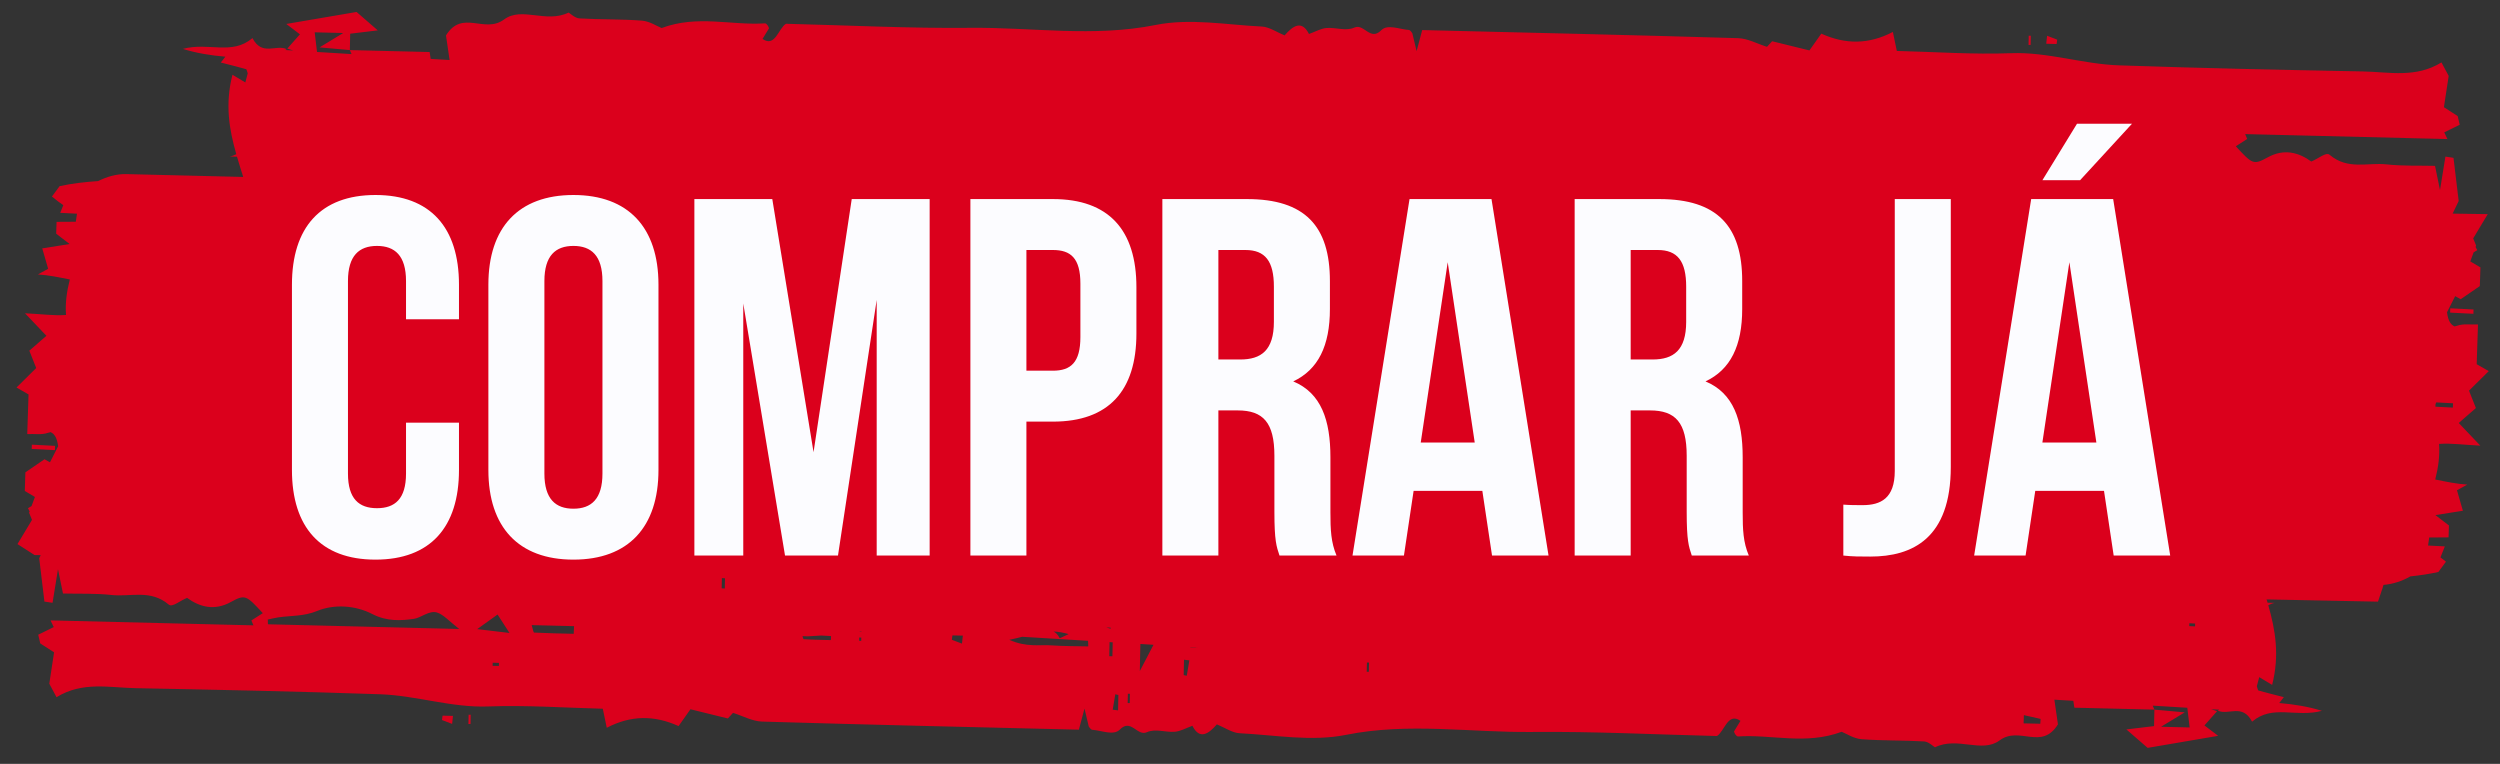 <svg xmlns="http://www.w3.org/2000/svg" width="108" height="33" viewBox="0 0 108 33" fill="none"><rect x="0" y="0" width="108" height="33" fill="#333333" stroke="none"/><g clip-path="url(#clip0_115_1067)"><path d="M107.147 19.25C106.687 18.767 106.448 18.516 106.217 18.273C106.462 18.061 106.721 17.835 106.959 17.628C106.85 17.354 106.771 17.157 106.661 16.876C106.967 16.573 107.231 16.312 107.514 16.033C107.315 15.918 107.172 15.836 106.993 15.734C107.011 15.172 107.029 14.63 107.049 14.017C106.721 14.031 106.429 13.975 106.161 14.068C106.121 14.081 106.078 14.089 106.038 14.101C105.885 14.034 105.76 13.882 105.711 13.489C105.82 13.273 105.943 13.032 106.064 12.793C106.142 12.84 106.221 12.886 106.3 12.927C106.598 12.722 106.876 12.532 107.128 12.359C107.138 12.066 107.146 11.823 107.155 11.552C107.007 11.464 106.864 11.38 106.717 11.293C106.767 11.156 106.813 11.031 106.861 10.9C106.912 10.87 106.961 10.841 107.017 10.808C106.993 10.761 106.969 10.716 106.946 10.67C106.953 10.65 106.961 10.627 106.968 10.607C106.915 10.478 106.872 10.371 106.842 10.299C107.018 10.006 107.205 9.695 107.471 9.251L105.954 9.228C106.046 9.036 106.136 8.848 106.215 8.683C106.135 8.017 106.063 7.414 105.991 6.818C105.89 6.803 105.803 6.79 105.642 6.765C105.577 7.162 105.511 7.57 105.408 8.211C105.312 7.748 105.266 7.52 105.193 7.165C104.515 7.148 103.802 7.179 103.096 7.101C102.277 7.012 101.424 7.354 100.637 6.686C100.485 6.558 100.168 6.848 99.847 6.978C99.305 6.583 98.667 6.408 97.958 6.802C97.339 7.146 97.287 7.074 96.587 6.319C96.764 6.206 96.921 6.104 97.079 6.003C97.049 5.933 97.019 5.863 96.99 5.793C99.903 5.864 102.816 5.936 105.73 6.007C105.683 5.911 105.637 5.815 105.59 5.719C105.814 5.609 106.036 5.499 106.259 5.389C106.23 5.264 106.201 5.139 106.172 5.014C106.003 4.905 105.834 4.796 105.577 4.631C105.641 4.206 105.71 3.754 105.783 3.279C105.717 3.156 105.607 2.95 105.471 2.697C104.354 3.385 103.204 3.107 102.066 3.086C98.554 3.018 95.043 2.945 91.532 2.823C89.977 2.769 88.451 2.238 86.879 2.298C85.225 2.36 83.569 2.24 81.943 2.201C81.87 1.847 81.821 1.614 81.772 1.38C80.732 1.922 79.73 1.927 78.68 1.454C78.572 1.606 78.409 1.838 78.167 2.178C77.732 2.071 77.234 1.949 76.556 1.782C76.584 1.752 76.447 1.9 76.334 2.023C75.912 1.891 75.502 1.661 75.087 1.649C70.544 1.513 66 1.411 61.439 1.299C61.372 1.548 61.311 1.778 61.197 2.209C61.117 1.878 61.074 1.696 61.013 1.438C60.999 1.424 60.932 1.299 60.86 1.294C60.456 1.266 59.941 1.03 59.669 1.307C59.194 1.793 58.926 1.003 58.511 1.191C58.141 1.358 57.707 1.177 57.303 1.21C57.061 1.231 56.823 1.37 56.548 1.468C56.234 0.849 55.853 1.117 55.494 1.529C55.154 1.391 54.834 1.163 54.509 1.147C52.979 1.073 51.425 0.778 49.922 1.079C47.24 1.617 44.584 1.175 41.918 1.202C39.261 1.229 36.606 1.092 33.954 1.027C33.627 1.225 33.488 2.064 32.942 1.681C33.057 1.491 33.139 1.357 33.222 1.22C33.204 1.18 33.186 1.123 33.157 1.088C33.126 1.05 33.084 1.006 33.047 1.009C31.595 1.107 30.132 0.632 28.583 1.211C28.378 1.13 28.06 0.917 27.733 0.892C26.834 0.822 25.932 0.849 25.033 0.795C24.837 0.783 24.648 0.591 24.563 0.543C23.591 1.019 22.543 0.272 21.78 0.839C20.926 1.475 19.975 0.389 19.267 1.53C19.316 1.863 19.366 2.213 19.422 2.593L18.606 2.544C18.593 2.457 18.578 2.364 18.56 2.248C17.43 2.221 16.272 2.193 15.113 2.164C15.138 2.213 15.162 2.275 15.186 2.336L13.695 2.245C13.662 1.964 13.63 1.689 13.595 1.396C13.889 1.403 14.217 1.411 14.827 1.426C14.405 1.683 14.24 1.783 13.806 2.047C14.409 2.101 14.761 2.132 15.113 2.164C15.117 1.964 15.121 1.765 15.128 1.456C15.458 1.416 15.796 1.376 16.32 1.312C15.977 1.014 15.759 0.825 15.404 0.517C14.523 0.667 13.494 0.843 12.367 1.035C12.617 1.225 12.785 1.352 12.957 1.483C12.771 1.693 12.591 1.895 12.412 2.098C12.498 2.126 12.583 2.155 12.669 2.182L12.322 2.161C12.342 2.148 12.366 2.136 12.384 2.122C11.92 1.905 11.324 2.442 10.906 1.646C10.018 2.401 9.023 1.812 7.899 2.112C8.463 2.29 9.11 2.399 9.737 2.448C9.678 2.524 9.614 2.605 9.539 2.701C10.014 2.823 10.323 2.899 10.632 2.988C10.657 2.995 10.67 3.083 10.702 3.17C10.666 3.305 10.623 3.465 10.598 3.562C10.383 3.433 10.192 3.32 10.042 3.229C9.715 4.511 9.902 5.591 10.208 6.662C10.112 6.708 10.018 6.75 9.925 6.761C10.028 6.763 10.134 6.766 10.238 6.769C10.322 7.059 10.414 7.351 10.507 7.644C8.821 7.603 7.135 7.562 5.45 7.521C5.047 7.511 4.624 7.629 4.237 7.823C3.684 7.861 3.131 7.92 2.575 8.042C2.498 8.147 2.373 8.315 2.244 8.49C2.406 8.628 2.569 8.751 2.735 8.864C2.694 8.965 2.651 9.073 2.602 9.194C2.859 9.207 3.097 9.219 3.326 9.232C3.309 9.346 3.292 9.465 3.275 9.579C2.998 9.581 2.718 9.583 2.444 9.584C2.435 9.835 2.432 9.958 2.427 10.096C2.585 10.218 2.746 10.341 3.008 10.542C2.562 10.613 2.225 10.667 1.825 10.73C1.939 11.124 2.009 11.368 2.08 11.611C1.93 11.694 1.783 11.775 1.637 11.856C2.101 11.883 2.56 11.983 3.016 12.074C2.885 12.591 2.813 13.101 2.852 13.609C2.84 13.609 2.827 13.609 2.814 13.609C2.325 13.642 1.833 13.571 1.08 13.533C1.538 14.014 1.776 14.264 2.006 14.507C1.763 14.719 1.504 14.943 1.267 15.149C1.375 15.423 1.454 15.621 1.564 15.899C1.258 16.201 0.995 16.461 0.713 16.741C0.912 16.854 1.055 16.937 1.233 17.039C1.215 17.599 1.197 18.139 1.177 18.751C1.504 18.737 1.795 18.793 2.062 18.701C2.101 18.687 2.145 18.679 2.185 18.668C2.337 18.735 2.462 18.886 2.511 19.277C2.402 19.492 2.28 19.733 2.159 19.972C2.08 19.925 2.002 19.88 1.923 19.839C1.626 20.043 1.349 20.232 1.097 20.405C1.088 20.698 1.08 20.94 1.071 21.21C1.219 21.297 1.361 21.381 1.508 21.469C1.458 21.604 1.412 21.729 1.364 21.86C1.313 21.89 1.264 21.92 1.208 21.953C1.232 22 1.256 22.045 1.279 22.091C1.272 22.11 1.264 22.134 1.257 22.152C1.309 22.281 1.353 22.388 1.382 22.459C1.207 22.751 1.021 23.062 0.755 23.504C1.015 23.672 1.184 23.78 1.489 23.977L1.759 23.982C1.737 24.026 1.715 24.074 1.694 24.116C1.775 24.785 1.847 25.389 1.919 25.988C2.021 26.003 2.109 26.017 2.27 26.041C2.334 25.642 2.4 25.234 2.505 24.591C2.6 25.055 2.647 25.284 2.721 25.64C3.401 25.657 4.116 25.626 4.824 25.704C5.646 25.794 6.501 25.451 7.291 26.119C7.443 26.248 7.761 25.957 8.082 25.828C8.626 26.224 9.266 26.399 9.978 26.004C10.599 25.659 10.65 25.731 11.353 26.488C11.175 26.602 11.017 26.703 10.859 26.804C10.889 26.875 10.919 26.945 10.949 27.015C8.027 26.943 5.105 26.872 2.183 26.801C2.229 26.897 2.276 26.994 2.322 27.09C2.099 27.2 1.875 27.31 1.651 27.42C1.681 27.546 1.71 27.671 1.739 27.796C1.909 27.905 2.078 28.014 2.336 28.18C2.271 28.607 2.202 29.06 2.13 29.536C2.196 29.659 2.306 29.865 2.442 30.119C3.562 29.429 4.716 29.707 5.857 29.729C9.379 29.797 12.902 29.87 16.423 29.992C17.984 30.046 19.514 30.579 21.09 30.519C22.75 30.456 24.41 30.577 26.041 30.617C26.114 30.971 26.163 31.205 26.212 31.44C27.256 30.896 28.26 30.892 29.314 31.366C29.422 31.213 29.586 30.982 29.828 30.64C30.265 30.747 30.763 30.87 31.444 31.038C31.416 31.067 31.553 30.919 31.667 30.796C32.091 30.928 32.502 31.159 32.917 31.172C37.475 31.308 42.032 31.41 46.607 31.522C46.674 31.272 46.735 31.042 46.85 30.609C46.929 30.941 46.973 31.123 47.034 31.383C47.048 31.397 47.114 31.522 47.187 31.527C47.593 31.556 48.108 31.793 48.381 31.514C48.859 31.027 49.127 31.82 49.543 31.632C49.914 31.464 50.349 31.646 50.754 31.612C50.997 31.592 51.236 31.453 51.511 31.354C51.826 31.975 52.208 31.706 52.569 31.293C52.91 31.431 53.23 31.66 53.557 31.676C55.09 31.752 56.65 32.047 58.157 31.744C60.847 31.205 63.511 31.649 66.185 31.621C68.85 31.594 71.513 31.731 74.173 31.796C74.5 31.598 74.639 30.756 75.188 31.141C75.073 31.33 74.991 31.466 74.907 31.603C74.926 31.643 74.943 31.7 74.972 31.736C75.003 31.774 75.046 31.817 75.083 31.815C76.538 31.717 78.006 32.192 79.56 31.613C79.765 31.694 80.085 31.907 80.413 31.933C81.314 32.003 82.219 31.976 83.121 32.03C83.317 32.042 83.506 32.235 83.592 32.283C84.566 31.805 85.618 32.554 86.383 31.985C87.24 31.348 88.194 32.438 88.903 31.292C88.855 30.959 88.804 30.607 88.749 30.226L89.567 30.275C89.58 30.362 89.595 30.456 89.613 30.572C90.746 30.599 91.909 30.628 93.07 30.656C93.045 30.608 93.021 30.545 92.997 30.484L94.492 30.575C94.525 30.858 94.558 31.132 94.592 31.426C94.297 31.419 93.968 31.411 93.357 31.396C93.78 31.139 93.945 31.039 94.381 30.774C93.776 30.72 93.423 30.688 93.07 30.656C93.066 30.857 93.062 31.057 93.055 31.368C92.724 31.407 92.385 31.448 91.859 31.511C92.203 31.81 92.422 31.999 92.778 32.308C93.662 32.157 94.693 31.982 95.824 31.788C95.573 31.597 95.404 31.471 95.232 31.339C95.419 31.128 95.599 30.925 95.778 30.722C95.693 30.695 95.607 30.666 95.521 30.637L95.87 30.658C95.849 30.671 95.825 30.684 95.808 30.699C96.273 30.916 96.871 30.377 97.29 31.176C98.181 30.418 99.178 31.009 100.307 30.708C99.74 30.53 99.091 30.421 98.462 30.371C98.521 30.295 98.585 30.213 98.661 30.117C98.185 29.995 97.874 29.918 97.564 29.83C97.54 29.823 97.527 29.734 97.495 29.646C97.531 29.511 97.573 29.35 97.599 29.253C97.814 29.383 98.005 29.496 98.156 29.587C98.484 28.301 98.296 27.218 97.99 26.145C98.086 26.098 98.181 26.056 98.273 26.044C98.17 26.043 98.064 26.039 97.96 26.037C97.946 25.99 97.93 25.942 97.916 25.895L102.729 25.991C102.829 25.673 102.917 25.462 102.967 25.267C103.362 25.237 103.764 25.107 104.128 24.9C104.53 24.858 104.933 24.799 105.337 24.71C105.414 24.606 105.538 24.437 105.666 24.263C105.587 24.196 105.506 24.142 105.427 24.081C105.483 23.94 105.544 23.788 105.617 23.605C105.36 23.591 105.122 23.579 104.892 23.567C104.909 23.453 104.926 23.334 104.942 23.22C105.22 23.218 105.501 23.216 105.777 23.214C105.785 22.963 105.789 22.839 105.794 22.7C105.635 22.578 105.473 22.454 105.21 22.252C105.658 22.181 105.996 22.127 106.397 22.064C106.283 21.669 106.212 21.424 106.141 21.179C106.292 21.096 106.439 21.016 106.586 20.934C106.12 20.907 105.66 20.806 105.202 20.715C105.334 20.197 105.406 19.685 105.367 19.175C105.379 19.175 105.392 19.176 105.405 19.175C105.896 19.142 106.389 19.213 107.144 19.252L107.147 19.25ZM46.167 27.393C46.031 27.456 45.906 27.514 45.78 27.573C45.704 27.417 45.612 27.335 45.513 27.28C45.731 27.288 45.949 27.334 46.167 27.393ZM11.575 26.969C11.573 26.901 11.571 26.832 11.568 26.764C11.722 26.732 11.875 26.692 12.029 26.669C12.585 26.59 13.122 26.631 13.701 26.393C14.442 26.089 15.356 26.151 16.08 26.525C16.712 26.851 17.316 26.816 17.894 26.732C18.184 26.689 18.543 26.36 18.875 26.46C19.157 26.544 19.408 26.841 19.839 27.172C16.94 27.101 14.257 27.035 11.575 26.969ZM21.552 28.77C21.462 28.769 21.372 28.766 21.281 28.764C21.282 28.719 21.283 28.674 21.284 28.63C21.374 28.631 21.465 28.634 21.555 28.637C21.554 28.681 21.553 28.726 21.552 28.77ZM20.615 27.178C21.048 26.868 21.266 26.711 21.495 26.547C21.59 26.693 21.709 26.878 22.01 27.344C21.456 27.278 21.132 27.24 20.615 27.178ZM24.784 27.38C24.213 27.367 23.643 27.357 23.073 27.327C23.041 27.325 23.015 27.155 22.969 27.005C23.599 27.02 24.199 27.035 24.8 27.05C24.795 27.16 24.789 27.271 24.784 27.38ZM31.311 25.424C31.266 25.422 31.221 25.419 31.176 25.416C31.178 25.268 31.182 25.121 31.185 24.973C31.23 24.976 31.275 24.979 31.32 24.981C31.318 25.128 31.314 25.276 31.311 25.424ZM35.894 27.652C35.503 27.643 35.112 27.639 34.722 27.612C34.704 27.611 34.688 27.554 34.668 27.48C34.739 27.483 34.809 27.486 34.879 27.491L35.472 27.455C35.617 27.463 35.757 27.47 35.901 27.478C35.898 27.536 35.896 27.595 35.893 27.653L35.894 27.652ZM37.205 27.685C37.175 27.684 37.145 27.684 37.115 27.683C37.116 27.636 37.117 27.588 37.117 27.54C37.148 27.541 37.178 27.543 37.208 27.544C37.207 27.591 37.206 27.637 37.205 27.685ZM37.213 27.303C37.183 27.298 37.153 27.291 37.123 27.286L37.123 27.282C37.153 27.282 37.183 27.283 37.213 27.284C37.213 27.29 37.213 27.297 37.213 27.303ZM41.558 27.805C41.412 27.75 41.267 27.694 41.12 27.639C41.129 27.576 41.137 27.512 41.145 27.449C41.295 27.452 41.444 27.456 41.594 27.459C41.582 27.575 41.57 27.69 41.558 27.805ZM45.443 27.881C44.901 27.843 44.343 27.972 43.601 27.64C43.8 27.599 43.984 27.553 44.158 27.509L47.004 27.683C47.008 27.763 47.011 27.844 47.014 27.925C46.49 27.912 45.966 27.918 45.443 27.881ZM47.981 27.115C47.981 27.131 47.98 27.148 47.98 27.163C47.909 27.142 47.848 27.123 47.79 27.105C47.854 27.108 47.917 27.112 47.981 27.115ZM48.056 28.351C48.011 28.35 47.966 28.349 47.921 28.348C47.924 28.145 47.929 27.943 47.933 27.74L48.069 27.749C48.065 27.95 48.06 28.15 48.056 28.351ZM48.301 30.688C48.224 30.679 48.147 30.669 48.069 30.659C48.107 30.437 48.144 30.215 48.181 29.993C48.226 30.003 48.27 30.013 48.314 30.023C48.31 30.245 48.305 30.466 48.301 30.688ZM48.806 30.372C48.775 30.372 48.745 30.372 48.715 30.371C48.718 30.237 48.721 30.103 48.723 29.97C48.753 29.971 48.783 29.971 48.813 29.972C48.811 30.106 48.808 30.239 48.806 30.372ZM49.24 28.987C49.25 28.484 49.257 28.157 49.264 27.82L49.831 27.855C49.637 28.226 49.483 28.523 49.241 28.988L49.24 28.987ZM51.268 29.194C51.224 29.184 51.18 29.174 51.135 29.164L51.149 28.5C51.226 28.509 51.303 28.518 51.38 28.528C51.343 28.75 51.306 28.973 51.268 29.194ZM51.647 27.97L51.647 27.965L51.563 27.96C51.563 27.96 51.563 27.966 51.563 27.968C51.518 27.967 51.473 27.966 51.428 27.965L51.428 27.953L51.563 27.96C51.563 27.96 51.563 27.954 51.563 27.95C51.591 27.952 51.619 27.954 51.647 27.955C51.647 27.959 51.647 27.962 51.647 27.965L51.773 27.974C51.731 27.973 51.689 27.971 51.647 27.97ZM59.133 29.023C59.103 29.022 59.073 29.022 59.043 29.021C59.046 28.887 59.049 28.753 59.051 28.62C59.082 28.621 59.112 28.622 59.142 28.622C59.139 28.756 59.136 28.889 59.133 29.023ZM88.14 31.266C87.9 31.261 87.659 31.254 87.419 31.249C87.423 31.131 87.428 31.013 87.432 30.894C87.673 30.948 87.913 31.003 88.154 31.057C88.149 31.127 88.145 31.197 88.14 31.266L88.14 31.266ZM94.826 27.061C94.742 27.056 94.658 27.052 94.575 27.048C94.576 27.006 94.578 26.965 94.579 26.924C94.662 26.928 94.746 26.933 94.83 26.937C94.829 26.978 94.828 27.019 94.826 27.061ZM105.21 17.569C105.211 17.535 105.212 17.5 105.213 17.466C105.224 17.439 105.235 17.412 105.245 17.384C105.487 17.397 105.728 17.409 105.97 17.422C105.968 17.484 105.966 17.546 105.964 17.608C105.712 17.595 105.461 17.582 105.21 17.569Z" fill="#DB001C"></path><path d="M105.845 13.505C106.18 13.522 106.516 13.539 106.851 13.556C106.853 13.494 106.855 13.432 106.857 13.37C106.522 13.353 106.187 13.336 105.852 13.319C105.85 13.381 105.848 13.443 105.845 13.505Z" fill="#DB001C"></path><path d="M19.094 31.106C19.24 31.162 19.386 31.217 19.532 31.272C19.544 31.157 19.556 31.042 19.568 30.927L19.119 30.916C19.11 30.979 19.102 31.043 19.094 31.106Z" fill="#DB001C"></path><path d="M20.236 31.276C20.266 31.277 20.296 31.277 20.326 31.278C20.329 31.144 20.331 31.011 20.334 30.877C20.304 30.877 20.274 30.876 20.244 30.876C20.242 31.009 20.239 31.142 20.236 31.276Z" fill="#DB001C"></path><path d="M2.379 19.261C2.044 19.244 1.71 19.227 1.376 19.21C1.374 19.272 1.372 19.333 1.37 19.395C1.704 19.412 2.038 19.429 2.372 19.446C2.374 19.384 2.376 19.322 2.379 19.261Z" fill="#DB001C"></path><path d="M88.87 1.713C88.724 1.657 88.579 1.602 88.434 1.546C88.422 1.661 88.41 1.776 88.397 1.89C88.547 1.894 88.696 1.898 88.845 1.901C88.854 1.838 88.862 1.775 88.87 1.712L88.87 1.713Z" fill="#DB001C"></path><path d="M87.731 1.543C87.701 1.543 87.671 1.542 87.641 1.542C87.639 1.675 87.635 1.808 87.633 1.941C87.663 1.941 87.693 1.942 87.722 1.942C87.725 1.809 87.728 1.676 87.731 1.543L87.731 1.543Z" fill="#DB001C"></path></g><path d="M17.54 18.258H19.828V20.304C19.828 22.768 18.596 24.176 16.22 24.176C13.844 24.176 12.612 22.768 12.612 20.304V12.296C12.612 9.832 13.844 8.424 16.22 8.424C18.596 8.424 19.828 9.832 19.828 12.296V13.792H17.54V12.142C17.54 11.042 17.056 10.624 16.286 10.624C15.516 10.624 15.032 11.042 15.032 12.142V20.458C15.032 21.558 15.516 21.954 16.286 21.954C17.056 21.954 17.54 21.558 17.54 20.458V18.258ZM23.518 12.142V20.458C23.518 21.558 24.002 21.976 24.772 21.976C25.542 21.976 26.026 21.558 26.026 20.458V12.142C26.026 11.042 25.542 10.624 24.772 10.624C24.002 10.624 23.518 11.042 23.518 12.142ZM21.098 20.304V12.296C21.098 9.832 22.396 8.424 24.772 8.424C27.148 8.424 28.446 9.832 28.446 12.296V20.304C28.446 22.768 27.148 24.176 24.772 24.176C22.396 24.176 21.098 22.768 21.098 20.304ZM33.363 8.6L35.145 19.534L36.795 8.6H40.161V24H37.873V12.956L36.201 24H33.913L32.109 13.11V24H29.997V8.6H33.363ZM45.485 8.6C47.905 8.6 49.093 9.942 49.093 12.406V14.408C49.093 16.872 47.905 18.214 45.485 18.214H44.341V24H41.921V8.6H45.485ZM45.485 10.8H44.341V16.014H45.485C46.255 16.014 46.673 15.662 46.673 14.562V12.252C46.673 11.152 46.255 10.8 45.485 10.8ZM57.738 24H55.274C55.142 23.604 55.054 23.362 55.054 22.108V19.688C55.054 18.258 54.57 17.73 53.47 17.73H52.634V24H50.214V8.6H53.866C56.374 8.6 57.452 9.766 57.452 12.142V13.352C57.452 14.936 56.946 15.97 55.868 16.476C57.078 16.982 57.474 18.148 57.474 19.754V22.13C57.474 22.878 57.496 23.428 57.738 24ZM53.8 10.8H52.634V15.53H53.58C54.482 15.53 55.032 15.134 55.032 13.902V12.384C55.032 11.284 54.658 10.8 53.8 10.8ZM64.433 8.6L66.897 24H64.456L64.037 21.206H61.068L60.65 24H58.428L60.892 8.6H64.433ZM62.541 11.328L61.376 19.116H63.708L62.541 11.328ZM75.549 24H73.085C72.953 23.604 72.865 23.362 72.865 22.108V19.688C72.865 18.258 72.38 17.73 71.281 17.73H70.445V24H68.025V8.6H71.677C74.184 8.6 75.263 9.766 75.263 12.142V13.352C75.263 14.936 74.757 15.97 73.678 16.476C74.888 16.982 75.284 18.148 75.284 19.754V22.13C75.284 22.878 75.306 23.428 75.549 24ZM71.611 10.8H70.445V15.53H71.391C72.293 15.53 72.843 15.134 72.843 13.902V12.384C72.843 11.284 72.469 10.8 71.611 10.8ZM79.632 24V21.8C79.896 21.822 80.204 21.822 80.468 21.822C81.238 21.822 81.854 21.536 81.854 20.348V8.6H84.274V20.172C84.274 23.252 82.624 24.044 80.798 24.044C80.358 24.044 80.028 24.044 79.632 24ZM91.289 8.6L93.753 24H91.311L90.893 21.206H87.923L87.505 24H85.283L87.747 8.6H91.289ZM89.397 11.328L88.231 19.116H90.563L89.397 11.328ZM89.727 5.344H92.103L89.859 7.786H88.231L89.727 5.344Z" fill="#FCFCFF"></path><defs><clipPath id="clip0_115_1067"><rect width="106.773" height="31.004" fill="white" transform="translate(1) rotate(0.979)"></rect></clipPath></defs></svg>